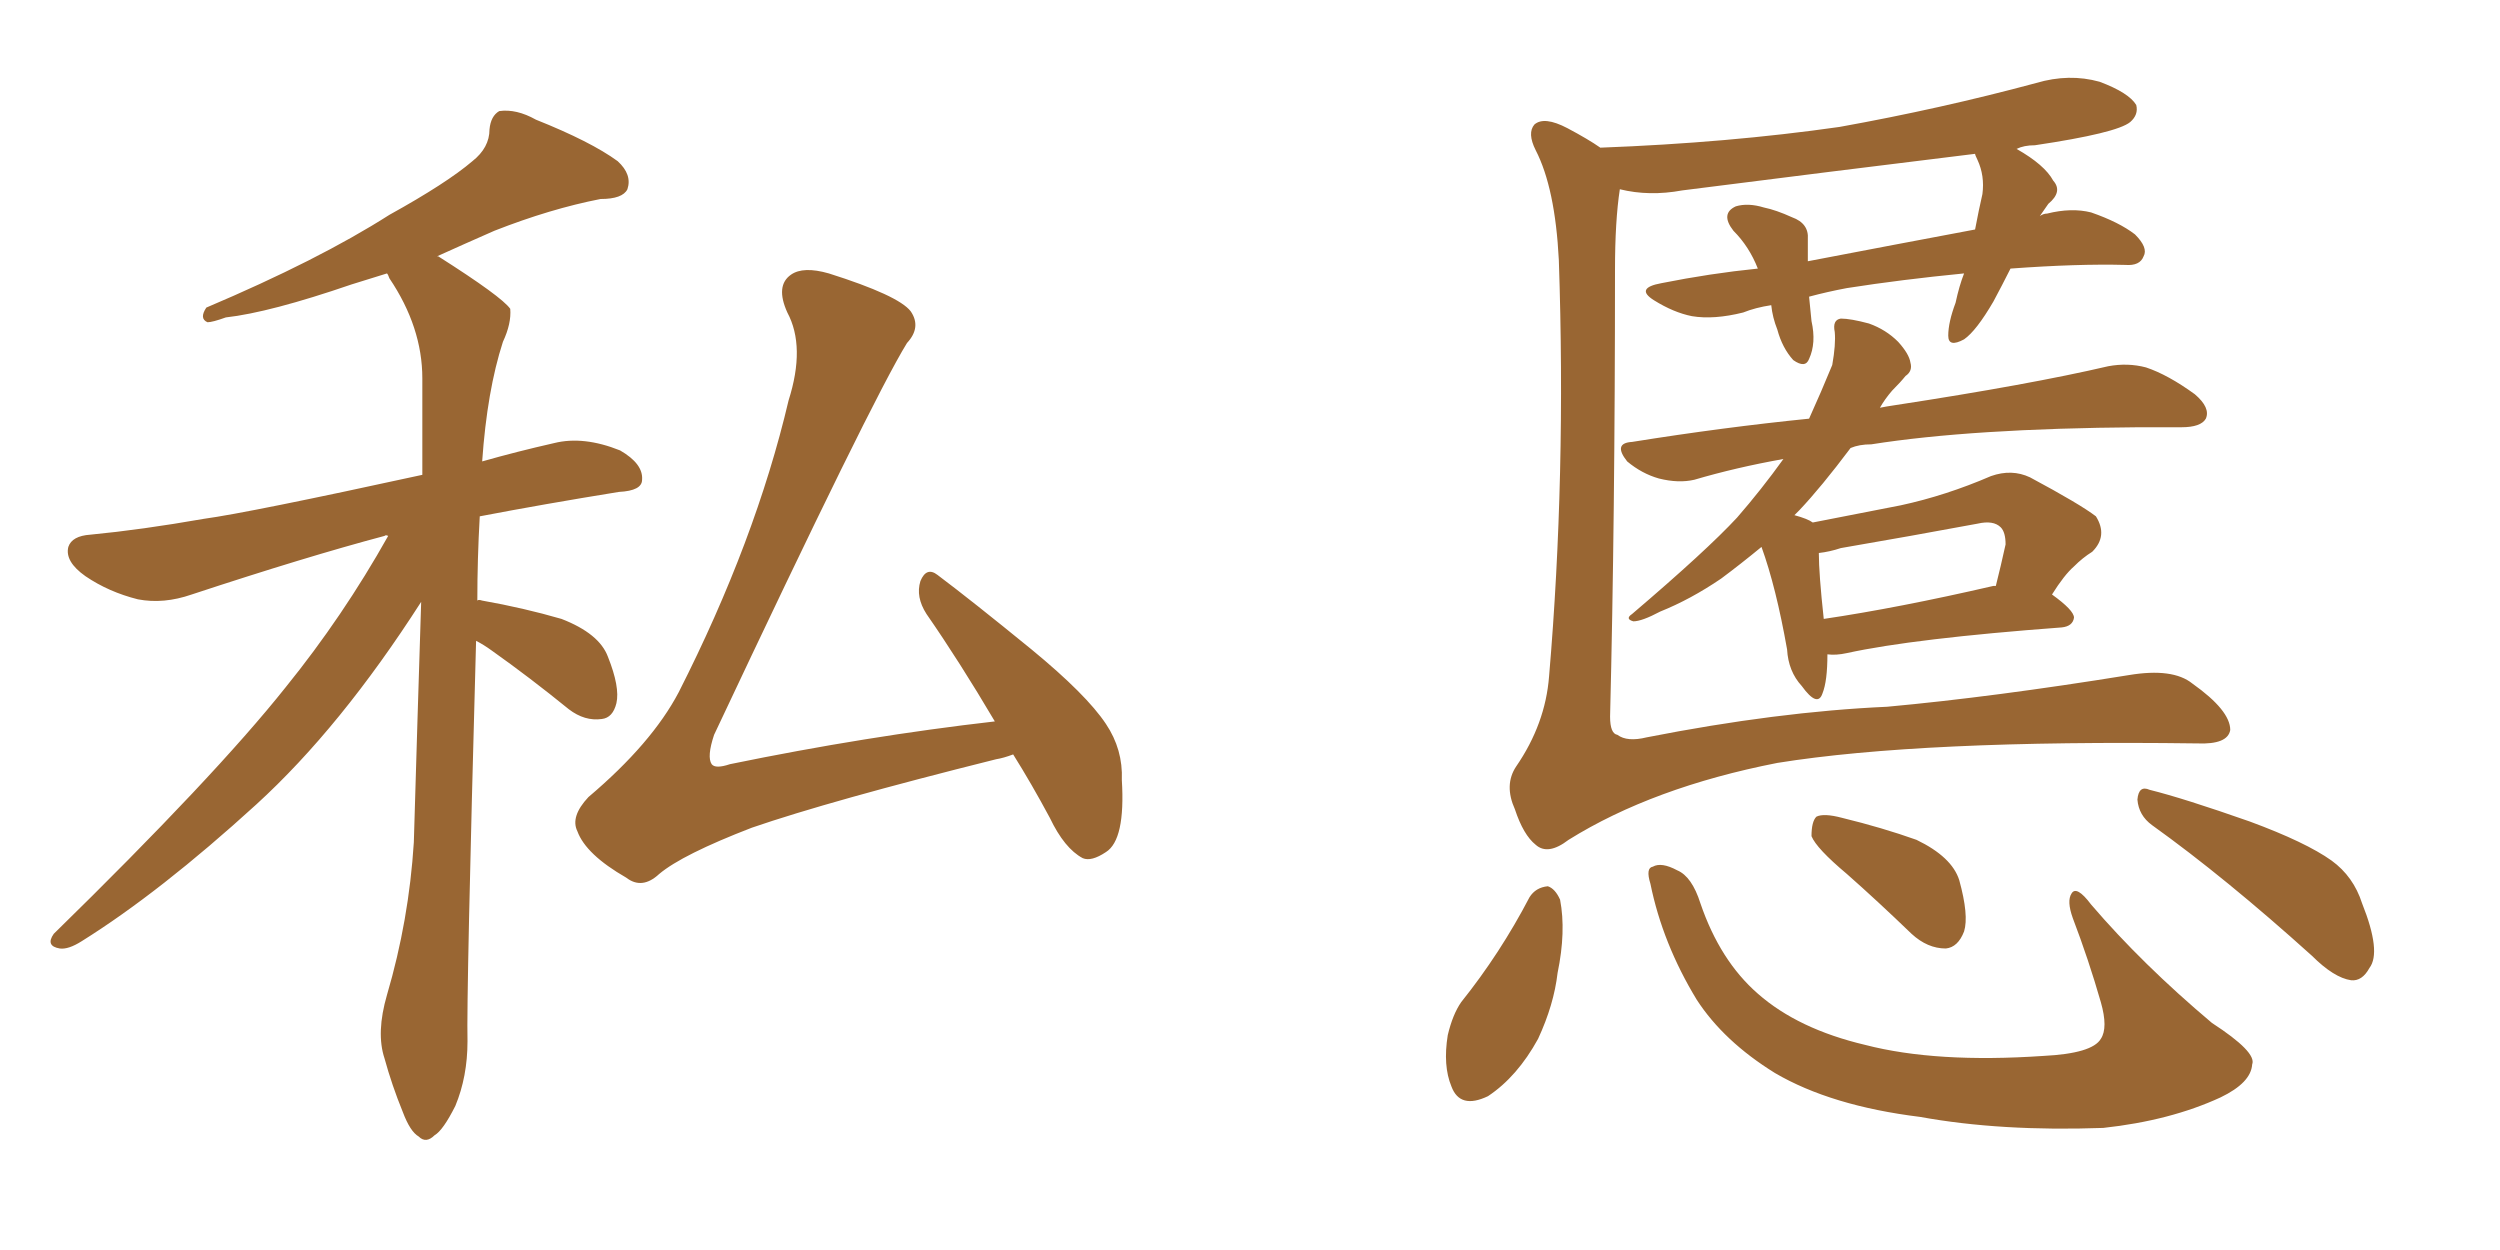 <svg xmlns="http://www.w3.org/2000/svg" xmlns:xlink="http://www.w3.org/1999/xlink" width="300" height="150"><path fill="#996633" padding="10" d="M57.13 76.90L57.13 76.90Q55.96 119.53 56.10 124.95L56.10 124.95Q56.10 129.20 54.64 132.71L54.64 132.71Q53.17 135.64 52.15 136.23L52.15 136.23Q51.12 137.26 50.24 136.38L50.24 136.38Q49.22 135.79 48.34 133.45L48.34 133.45Q47.02 130.22 46.14 127.00L46.14 127.00Q45.12 123.93 46.44 119.38L46.44 119.38Q49.07 110.45 49.66 101.07L49.66 101.07Q50.10 85.99 50.54 72.22L50.54 72.22Q40.87 87.30 30.76 96.53L30.76 96.53Q19.19 107.08 9.81 112.94L9.81 112.94Q8.20 113.96 7.18 113.82L7.18 113.82Q5.42 113.53 6.45 112.06L6.45 112.06Q25.78 93.16 34.28 82.47L34.28 82.47Q41.16 73.97 46.58 64.31L46.58 64.31Q46.29 64.16 46.14 64.31L46.14 64.31Q36.77 66.80 23.00 71.34L23.00 71.34Q19.63 72.51 16.55 71.92L16.55 71.92Q13.04 71.04 10.25 69.14L10.25 69.14Q7.76 67.38 8.20 65.63L8.20 65.63Q8.64 64.31 10.84 64.16L10.84 64.16Q16.99 63.57 24.46 62.26L24.46 62.26Q29.88 61.52 50.68 56.98L50.68 56.98Q50.68 50.83 50.68 45.41L50.68 45.41Q50.68 39.26 46.73 33.40L46.73 33.40Q46.58 32.96 46.44 32.81L46.44 32.81Q44.09 33.54 42.19 34.13L42.19 34.13Q32.37 37.50 27.10 38.09L27.10 38.09Q25.49 38.67 24.90 38.67L24.90 38.67Q23.88 38.23 24.76 36.91L24.76 36.91Q38.23 31.20 46.73 25.78L46.73 25.78Q53.61 21.97 56.69 19.34L56.69 19.34Q58.74 17.72 58.74 15.53L58.74 15.53Q58.89 13.92 59.91 13.33L59.91 13.33Q61.96 13.04 64.31 14.36L64.31 14.36Q70.90 16.99 74.12 19.34L74.12 19.34Q75.88 20.95 75.29 22.71L75.29 22.71Q74.71 23.88 72.07 23.88L72.07 23.88Q66.06 25.05 59.33 27.69L59.33 27.69Q55.66 29.30 52.44 30.76L52.44 30.76Q52.59 30.76 52.59 30.76L52.59 30.76Q60.21 35.60 61.23 37.06L61.23 37.06Q61.38 38.82 60.35 41.02L60.35 41.02Q58.45 46.88 57.86 55.37L57.86 55.37Q61.96 54.20 66.50 53.17L66.50 53.17Q70.02 52.29 74.41 54.05L74.41 54.05Q77.20 55.66 77.05 57.57L77.05 57.57Q77.05 58.89 74.27 59.03L74.27 59.03Q65.19 60.50 57.57 61.96L57.57 61.96Q57.28 67.09 57.28 72.07L57.28 72.07Q57.42 71.92 57.86 72.07L57.86 72.07Q62.84 72.95 67.38 74.27L67.38 74.27Q71.92 76.03 72.95 78.81L72.95 78.81Q74.41 82.47 73.97 84.38L73.97 84.38Q73.54 86.13 72.22 86.28L72.22 86.28Q70.17 86.57 68.26 85.11L68.26 85.11Q63.57 81.30 59.03 78.08L59.03 78.08Q58.01 77.34 57.13 76.90ZM121.58 90.53L121.58 90.53L121.58 90.53Q120.41 90.97 119.53 91.11L119.53 91.11Q99.61 96.09 90.23 99.32L90.23 99.32Q81.88 102.54 79.10 104.88L79.10 104.88Q77.05 106.79 75.15 105.32L75.15 105.32Q70.31 102.54 69.29 99.76L69.29 99.76Q68.41 98.00 70.61 95.65L70.61 95.65Q78.22 89.21 81.45 83.06L81.45 83.06Q90.67 64.89 94.63 48.05L94.63 48.05Q96.68 41.60 94.48 37.50L94.48 37.50Q93.02 34.28 94.92 32.96L94.92 32.96Q96.39 31.93 99.46 32.81L99.46 32.81Q107.81 35.45 109.28 37.35L109.28 37.35Q110.60 39.26 108.84 41.16L108.84 41.16Q104.59 48.05 85.69 88.18L85.69 88.18Q84.81 90.82 85.40 91.70L85.40 91.70Q85.84 92.29 87.60 91.70L87.60 91.70Q104.00 88.33 119.38 86.57L119.38 86.57Q115.14 79.39 111.18 73.68L111.18 73.68Q109.86 71.63 110.45 69.73L110.45 69.73Q111.18 67.97 112.50 68.99L112.50 68.99Q116.60 72.07 123.78 77.93L123.78 77.93Q130.37 83.35 132.71 86.87L132.71 86.87Q134.77 89.94 134.62 93.60L134.62 93.60Q135.06 100.78 132.71 102.25L132.71 102.25Q130.96 103.42 129.93 102.98L129.93 102.98Q127.73 101.81 125.98 98.14L125.98 98.14Q123.78 94.04 121.58 90.53ZM241.26 32.23L241.26 32.23Q240.23 34.28 239.21 36.18L239.21 36.18Q237.16 39.70 235.69 40.72L235.69 40.72Q233.79 41.75 233.79 40.28L233.79 40.28Q233.79 38.67 234.67 36.33L234.67 36.33Q235.11 34.28 235.69 32.81L235.69 32.81Q228.22 33.54 221.63 34.57L221.63 34.57Q219.29 35.01 217.09 35.60L217.09 35.60Q217.24 37.06 217.38 38.53L217.38 38.53Q217.97 41.16 217.09 43.07L217.09 43.07Q216.65 44.24 215.19 43.21L215.19 43.21Q213.87 41.75 213.28 39.55L213.28 39.55Q212.70 38.09 212.55 36.62L212.55 36.62Q210.64 36.91 209.18 37.50L209.18 37.50Q205.66 38.38 203.03 37.94L203.03 37.94Q200.83 37.50 198.49 36.04L198.49 36.04Q196.14 34.57 199.37 33.98L199.37 33.98Q205.22 32.81 210.94 32.23L210.94 32.23Q209.91 29.59 208.01 27.69L208.01 27.69Q206.40 25.63 208.30 24.76L208.30 24.76Q209.77 24.32 211.67 24.90L211.67 24.90Q213.13 25.20 215.04 26.07L215.04 26.07Q217.09 26.81 216.94 28.71L216.94 28.71Q216.94 29.88 216.94 31.35L216.94 31.35Q227.64 29.30 237.01 27.54L237.01 27.54Q237.45 25.20 237.89 23.29L237.89 23.29Q238.18 21.09 237.30 19.19L237.30 19.19Q237.01 18.60 237.01 18.46L237.01 18.46Q219.14 20.65 201.86 22.85L201.86 22.85Q197.90 23.58 194.38 22.71L194.38 22.71Q193.80 26.51 193.80 32.37L193.80 32.37Q193.80 62.26 193.21 85.99L193.21 85.99Q193.21 88.04 194.09 88.18L194.09 88.18Q195.26 89.06 197.61 88.48L197.61 88.48Q213.28 85.40 226.46 84.81L226.46 84.81Q239.21 83.64 255.47 81.01L255.47 81.01Q260.74 80.13 263.09 82.03L263.09 82.03Q267.63 85.25 267.63 87.60L267.63 87.60Q267.33 89.36 263.67 89.21L263.67 89.21Q230.57 88.77 213.28 91.55L213.28 91.55Q198.34 94.48 188.23 100.78L188.23 100.78Q185.74 102.69 184.28 101.37L184.28 101.37Q182.81 100.20 181.79 97.12L181.79 97.12Q180.47 94.19 181.93 91.99L181.93 91.99Q185.45 86.87 185.89 81.15L185.89 81.15Q187.94 57.13 187.06 31.20L187.06 31.20Q186.62 22.56 184.28 18.02L184.28 18.02Q183.25 15.97 184.13 14.94L184.13 14.94Q185.30 13.92 188.09 15.38L188.09 15.38Q190.58 16.70 192.04 17.72L192.04 17.72Q207.42 17.14 220.75 15.23L220.75 15.23Q232.91 13.04 244.34 9.96L244.34 9.96Q248.29 8.79 251.95 9.81L251.95 9.81Q255.47 11.13 256.35 12.60L256.35 12.60Q256.64 13.77 255.62 14.65L255.62 14.65Q254.00 15.97 244.19 17.43L244.19 17.43Q242.87 17.43 241.99 17.87L241.99 17.87Q245.36 19.78 246.39 21.68L246.39 21.68Q247.56 23.00 245.80 24.46L245.80 24.46Q245.21 25.34 244.78 25.93L244.78 25.93Q245.21 25.63 245.65 25.63L245.65 25.63Q248.58 24.90 250.93 25.49L250.93 25.49Q254.30 26.66 256.20 28.13L256.20 28.13Q257.81 29.74 257.23 30.76L257.23 30.76Q256.79 31.93 255.03 31.79L255.03 31.79Q249.32 31.64 241.26 32.23ZM219.29 78.52L219.29 78.52Q219.29 81.74 218.70 83.20L218.70 83.20Q218.12 84.96 216.21 82.32L216.21 82.32Q214.60 80.57 214.45 77.93L214.45 77.93Q213.13 70.46 211.38 65.63L211.38 65.63Q208.89 67.68 206.54 69.43L206.54 69.43Q202.88 71.92 199.22 73.39L199.22 73.39Q197.02 74.56 196.00 74.56L196.00 74.56Q194.97 74.27 195.85 73.68L195.85 73.68Q204.79 66.06 208.45 62.11L208.45 62.11Q211.38 58.74 214.01 55.08L214.01 55.08Q208.30 56.10 203.32 57.57L203.32 57.57Q201.42 58.01 199.07 57.42L199.07 57.42Q197.02 56.84 195.26 55.37L195.26 55.37Q193.51 53.17 195.85 53.03L195.85 53.03Q206.84 51.27 217.09 50.24L217.09 50.24Q218.55 47.02 219.87 43.80L219.87 43.80Q220.31 41.31 220.17 39.84L220.17 39.84Q219.87 38.38 220.90 38.23L220.90 38.23Q222.07 38.23 224.27 38.82L224.27 38.82Q226.32 39.55 227.78 41.02L227.78 41.02Q229.10 42.48 229.25 43.51L229.25 43.51Q229.54 44.53 228.66 45.12L228.66 45.12Q228.08 45.85 227.05 46.88L227.05 46.88Q226.17 47.90 225.59 48.93L225.59 48.93Q226.32 48.78 227.34 48.63L227.34 48.63Q243.60 46.14 252.98 43.95L252.98 43.95Q255.32 43.51 257.52 44.09L257.52 44.09Q260.16 44.97 263.38 47.31L263.38 47.31Q265.28 48.93 264.70 50.24L264.70 50.24Q264.11 51.27 261.77 51.27L261.77 51.27Q259.42 51.27 256.64 51.27L256.64 51.27Q236.57 51.42 224.56 53.32L224.56 53.32Q223.10 53.32 222.07 53.76L222.07 53.76Q218.55 58.45 215.92 61.23L215.92 61.23Q215.48 61.67 215.33 61.82L215.33 61.82Q216.94 62.26 217.53 62.70L217.53 62.70Q222.80 61.67 228.08 60.64L228.08 60.64Q233.50 59.47 238.92 57.13L238.92 57.13Q241.41 56.25 243.60 57.28L243.60 57.28Q249.61 60.50 251.51 61.96L251.51 61.96Q252.98 64.31 251.07 66.21L251.07 66.21Q249.90 66.94 248.88 67.97L248.88 67.97Q247.71 68.99 246.24 71.34L246.24 71.34Q248.88 73.24 248.88 74.12L248.88 74.12Q248.73 75.15 247.41 75.29L247.41 75.29Q229.69 76.61 221.63 78.37L221.63 78.37Q220.31 78.66 219.29 78.52ZM239.21 70.31L239.21 70.31Q239.36 70.31 239.50 70.31L239.50 70.31Q240.09 67.97 240.67 65.33L240.67 65.33Q240.67 63.87 240.09 63.28L240.09 63.28Q239.21 62.40 237.30 62.84L237.30 62.84Q229.39 64.31 220.90 65.77L220.90 65.77Q219.58 66.21 218.26 66.36L218.26 66.36Q218.26 68.85 218.85 74.27L218.85 74.27Q227.78 72.95 239.21 70.31ZM183.54 107.67L183.54 107.67Q184.28 106.49 185.74 106.35L185.74 106.35Q186.62 106.64 187.21 107.96L187.21 107.96Q187.94 111.77 186.91 116.75L186.91 116.75Q186.47 120.56 184.57 124.66L184.57 124.66Q182.08 129.20 178.56 131.54L178.56 131.54Q175.20 133.15 174.17 130.37L174.17 130.37Q173.14 127.88 173.73 124.22L173.73 124.22Q174.32 121.73 175.34 120.26L175.34 120.26Q180.03 114.40 183.54 107.67ZM198.05 106.05L198.05 106.05Q197.46 104.15 198.34 104.00L198.34 104.00Q199.37 103.42 201.27 104.44L201.27 104.44Q203.03 105.18 204.05 108.40L204.05 108.40Q206.40 115.28 210.94 119.24L210.94 119.24Q215.77 123.49 223.83 125.39L223.83 125.39Q232.32 127.59 245.21 126.71L245.21 126.71Q251.07 126.42 252.10 124.66L252.10 124.66Q252.98 123.34 252.10 120.26L252.10 120.26Q250.63 115.14 248.73 110.16L248.73 110.16Q248.00 108.11 248.58 107.23L248.58 107.23Q249.17 106.20 250.93 108.54L250.93 108.54Q257.08 115.72 265.43 122.75L265.43 122.75Q270.85 126.27 270.26 127.73L270.26 127.73Q270.12 129.93 266.46 131.69L266.46 131.69Q260.45 134.47 252.39 135.35L252.39 135.35Q240.09 135.79 230.42 134.03L230.42 134.03Q219.73 132.71 212.99 128.76L212.99 128.76Q206.84 124.95 203.61 119.97L203.61 119.97Q199.51 113.23 198.05 106.05ZM221.63 104.88L221.63 104.88Q217.97 101.81 217.38 100.34L217.38 100.34Q217.38 98.58 217.97 98.00L217.97 98.00Q218.85 97.56 221.04 98.14L221.04 98.14Q225.88 99.32 229.98 100.78L229.98 100.78Q234.23 102.83 235.11 105.62L235.11 105.62Q236.28 109.86 235.69 111.77L235.69 111.77Q234.96 113.67 233.50 113.82L233.50 113.82Q231.30 113.82 229.39 112.06L229.39 112.06Q225.29 108.11 221.63 104.88ZM258.25 99.02L258.25 99.02L258.25 99.02Q256.64 97.85 256.49 95.95L256.49 95.95Q256.64 94.19 257.96 94.78L257.96 94.78Q262.06 95.80 269.97 98.58L269.97 98.58Q276.71 101.07 279.79 103.27L279.79 103.27Q282.42 105.18 283.45 108.40L283.45 108.40Q285.79 114.26 284.33 116.16L284.33 116.16Q283.45 117.77 282.13 117.63L282.13 117.63Q280.08 117.33 277.44 114.70L277.44 114.70Q267.04 105.32 258.25 99.02Z"/></svg>